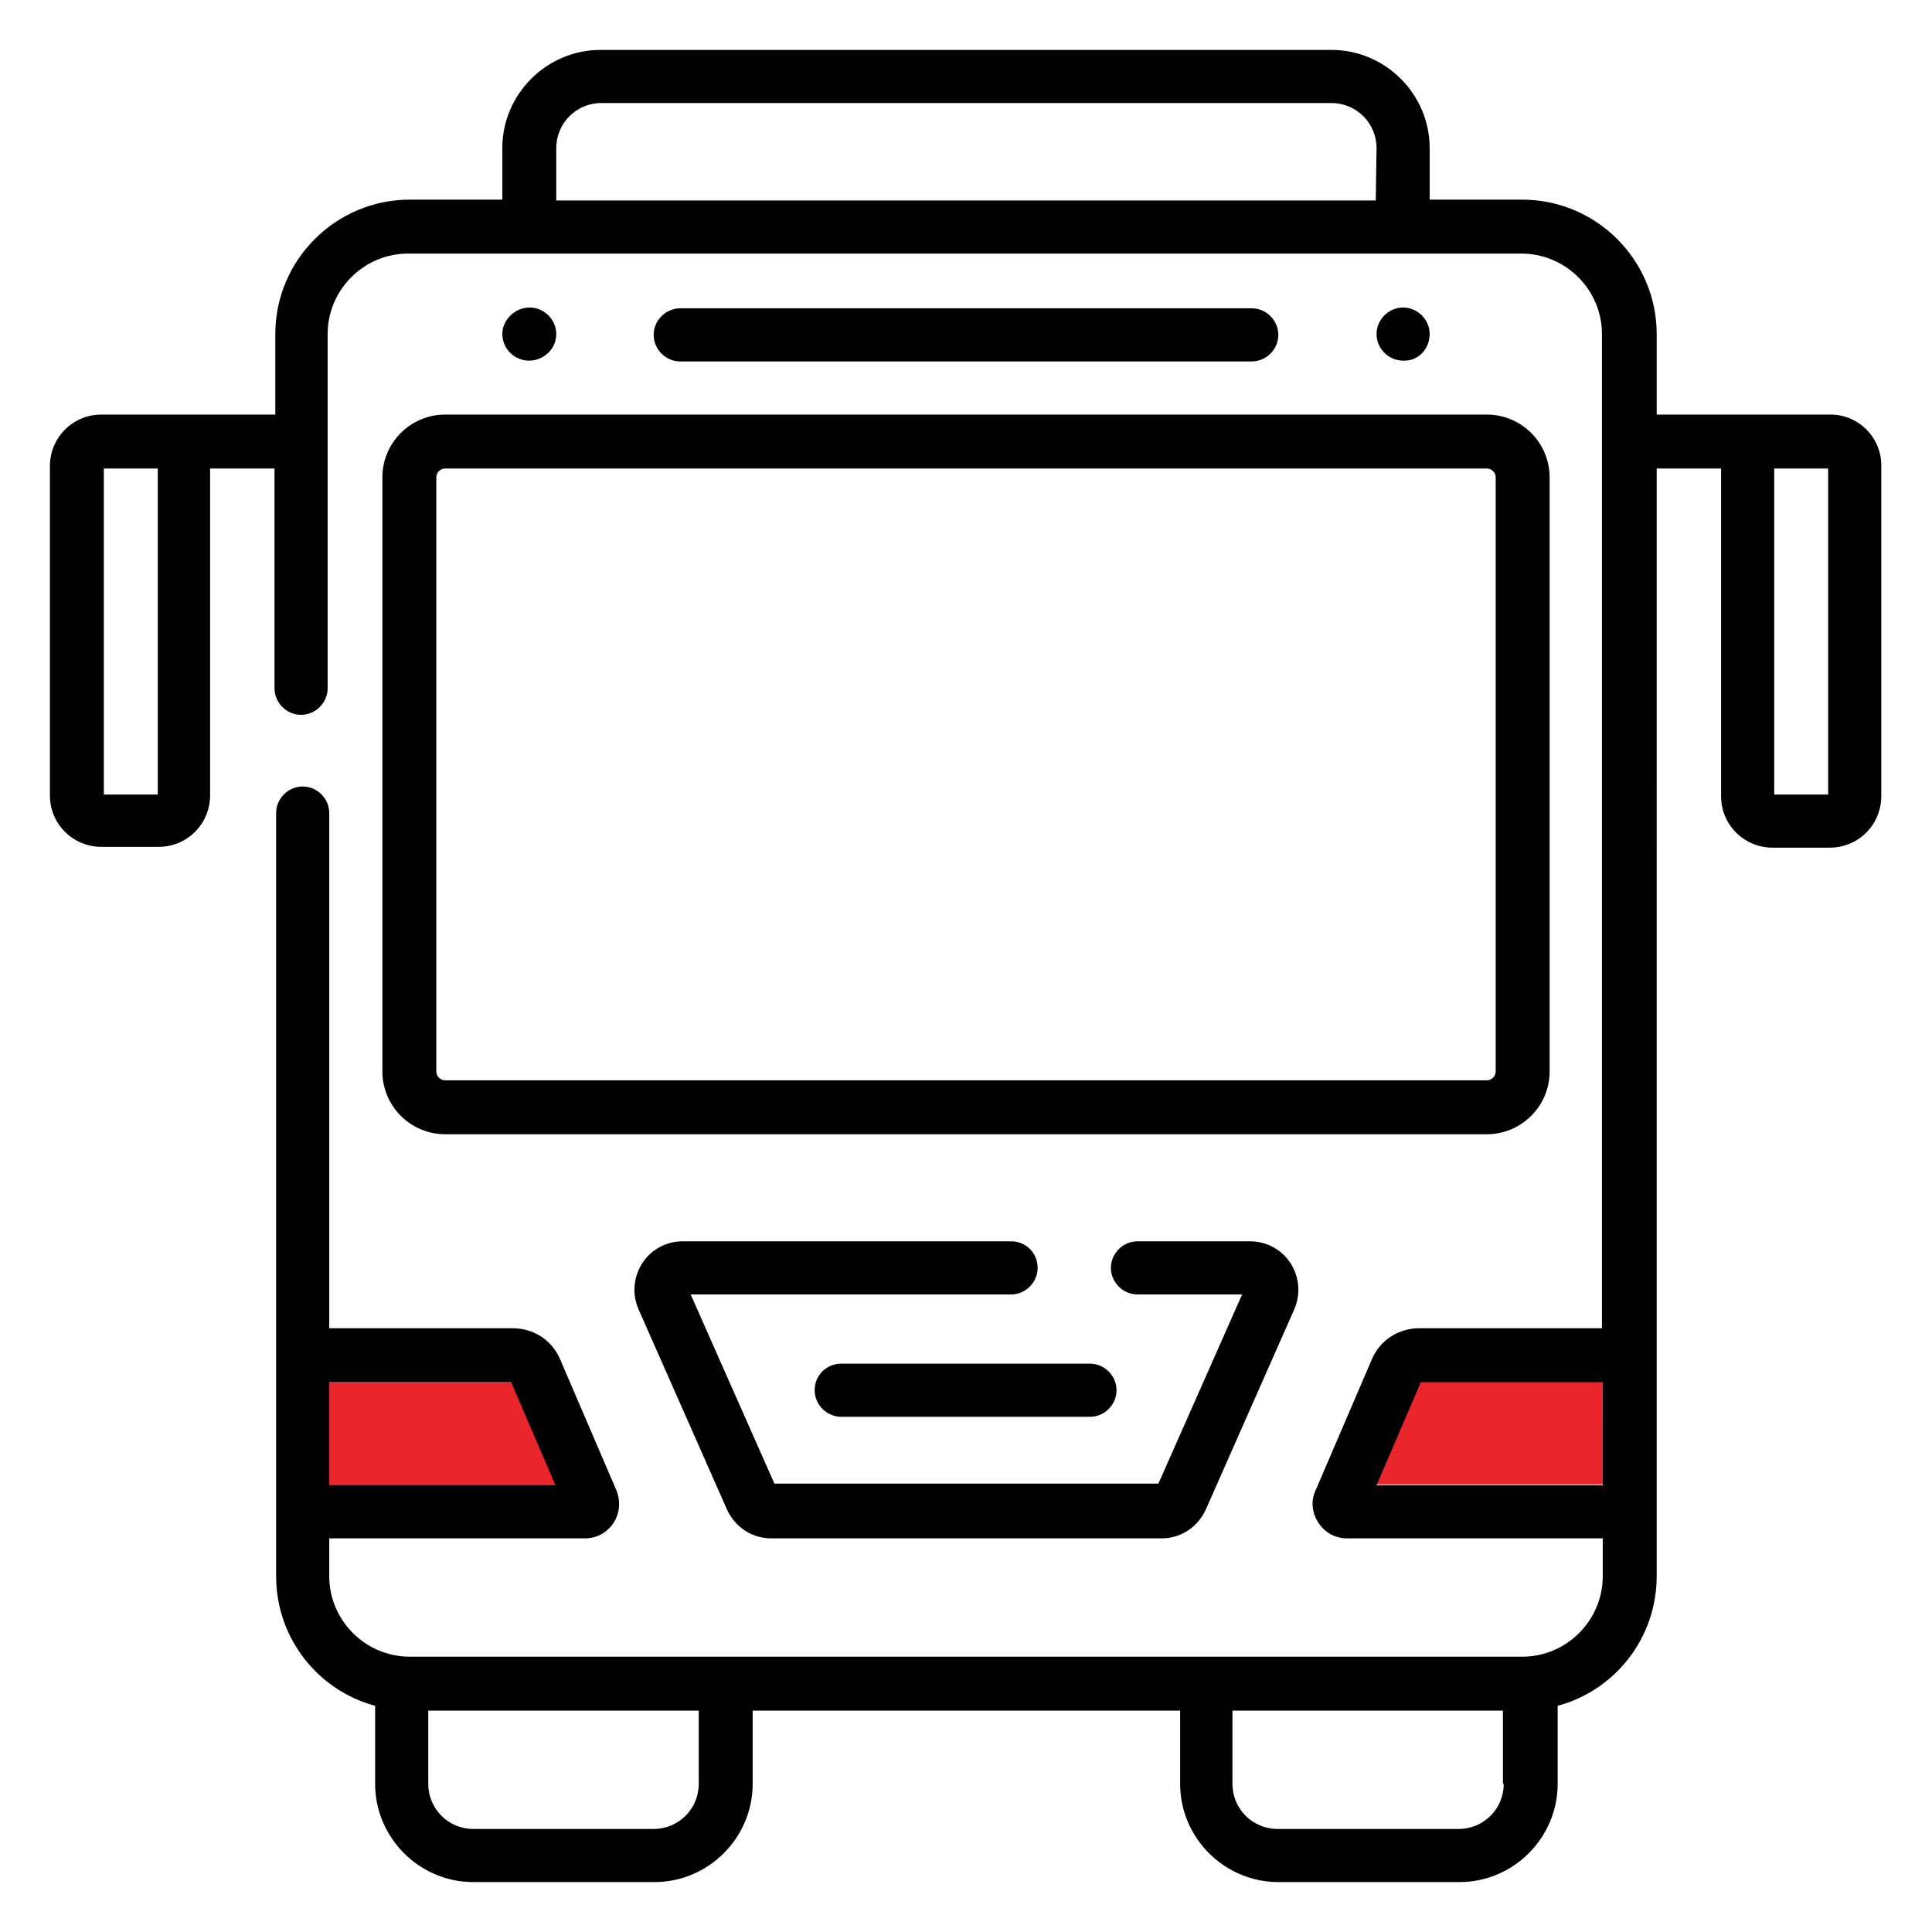 <?xml version="1.0" encoding="utf-8"?>
<!-- Generator: Adobe Illustrator 26.1.0, SVG Export Plug-In . SVG Version: 6.00 Build 0)  -->
<svg version="1.1" id="Layer_1" xmlns="http://www.w3.org/2000/svg" xmlns:xlink="http://www.w3.org/1999/xlink" x="0px" y="0px"
	 viewBox="0 0 24 24" style="enable-background:new 0 0 24 24;" xml:space="preserve">
<style type="text/css">
	.st0{fill:#E9262B;}
	.st1{fill:#010101;}
</style>
<rect x="17.05" y="16.89" class="st0" width="2.86" height="1.55"/>
<rect x="4.06" y="17.17" class="st0" width="2.86" height="1.65"/>
<path class="st1" d="M12.56,15.42H8.48c-0.2,0-0.39,0.1-0.5,0.27c-0.11,0.17-0.13,0.38-0.05,0.57l1.1,2.49
	c0.1,0.22,0.31,0.36,0.55,0.36h4.85c0.24,0,0.45-0.14,0.55-0.36l1.1-2.49c0.08-0.19,0.06-0.4-0.05-0.57
	c-0.11-0.17-0.3-0.27-0.5-0.27h-1.4c-0.18,0-0.33,0.15-0.33,0.33s0.15,0.33,0.33,0.33h1.3l-1.04,2.35H9.62l-1.04-2.35h3.98
	c0.18,0,0.33-0.15,0.33-0.33S12.75,15.42,12.56,15.42L12.56,15.42z M17.76,4.15c0-0.18-0.15-0.33-0.33-0.33
	c-0.18,0-0.33,0.15-0.33,0.33s0.15,0.33,0.33,0.33C17.61,4.49,17.76,4.34,17.76,4.15z M22.74,5.15h-2.16v-1
	c0-0.92-0.75-1.67-1.67-1.67h-1.15V1.84c0-0.67-0.55-1.22-1.22-1.22H7.46c-0.67,0-1.22,0.55-1.22,1.22v0.64H5.09
	c-0.92,0-1.67,0.75-1.67,1.67v1H1.26c-0.36,0-0.64,0.29-0.64,0.64v4.09c0,0.36,0.29,0.64,0.64,0.64h0.71c0.36,0,0.64-0.29,0.64-0.64
	V5.82h0.8v2.73c0,0.18,0.15,0.33,0.33,0.33c0.18,0,0.33-0.15,0.33-0.33V4.15c0-0.55,0.45-1,1-1h13.83c0.55,0,1,0.45,1,1V16.5h-2.27
	c-0.26,0-0.49,0.15-0.59,0.39l-0.7,1.63c-0.06,0.13-0.04,0.28,0.04,0.4c0.08,0.12,0.21,0.19,0.35,0.19h3.18v0.47c0,0.55-0.45,1-1,1
	H5.09c-0.55,0-1-0.45-1-1v-0.47h3.18c0.14,0,0.27-0.07,0.35-0.19c0.08-0.12,0.09-0.27,0.04-0.4l-0.7-1.63
	c-0.1-0.24-0.33-0.39-0.59-0.39H4.09v-6.4c0-0.18-0.15-0.33-0.33-0.33c-0.18,0-0.33,0.15-0.33,0.33v9.48c0,0.77,0.52,1.42,1.23,1.61
	v0.97c0,0.67,0.55,1.22,1.22,1.22h2.25c0.67,0,1.22-0.55,1.22-1.22v-0.91h5.31v0.91c0,0.67,0.55,1.22,1.22,1.22h2.25
	c0.67,0,1.22-0.55,1.22-1.22v-0.97c0.71-0.19,1.23-0.84,1.23-1.61V5.82h0.8v4.07c0,0.36,0.29,0.64,0.64,0.64h0.71
	c0.36,0,0.64-0.29,0.64-0.64V5.8C23.38,5.44,23.09,5.15,22.74,5.15L22.74,5.15z M1.95,9.87H1.29V5.82h0.67V9.87z M17.09,2.49H6.91
	V1.84c0-0.31,0.25-0.56,0.56-0.56h9.07c0.31,0,0.56,0.25,0.56,0.56L17.09,2.49L17.09,2.49z M4.09,17.17h2.26l0.55,1.28H4.09V17.17z
	 M8.68,22.16c0,0.31-0.25,0.56-0.56,0.56H5.88c-0.31,0-0.56-0.25-0.56-0.56v-0.91h3.36V22.16z M18.68,22.16
	c0,0.31-0.25,0.56-0.56,0.56h-2.25c-0.31,0-0.56-0.25-0.56-0.56v-0.91h3.36V22.16z M19.91,18.45h-2.81l0.55-1.28h2.26V18.45z
	 M22.71,9.87h-0.67V5.82h0.67V9.87z M15.55,4.49c0.18,0,0.33-0.15,0.33-0.33c0-0.18-0.15-0.33-0.33-0.33h-7.1
	c-0.18,0-0.33,0.15-0.33,0.33c0,0.18,0.15,0.33,0.33,0.33H15.55z M10.12,17.27c0,0.18,0.15,0.33,0.33,0.33h3.09
	c0.18,0,0.33-0.15,0.33-0.33c0-0.18-0.15-0.33-0.33-0.33h-3.09C10.27,16.94,10.12,17.08,10.12,17.27z M6.91,4.15
	c0-0.18-0.15-0.33-0.33-0.33S6.24,3.97,6.24,4.15c0,0.18,0.15,0.33,0.33,0.33S6.91,4.34,6.91,4.15z M4.75,5.93v7.38
	c0,0.43,0.35,0.78,0.78,0.78h12.94c0.43,0,0.78-0.35,0.78-0.78V5.93c0-0.43-0.35-0.78-0.78-0.78H5.53C5.1,5.15,4.75,5.5,4.75,5.93
	L4.75,5.93z M18.58,5.93v7.38c0,0.06-0.05,0.11-0.11,0.11H5.53c-0.06,0-0.11-0.05-0.11-0.11V5.93c0-0.06,0.05-0.11,0.11-0.11h12.94
	C18.53,5.82,18.58,5.87,18.58,5.93L18.58,5.93z"/>
</svg>
